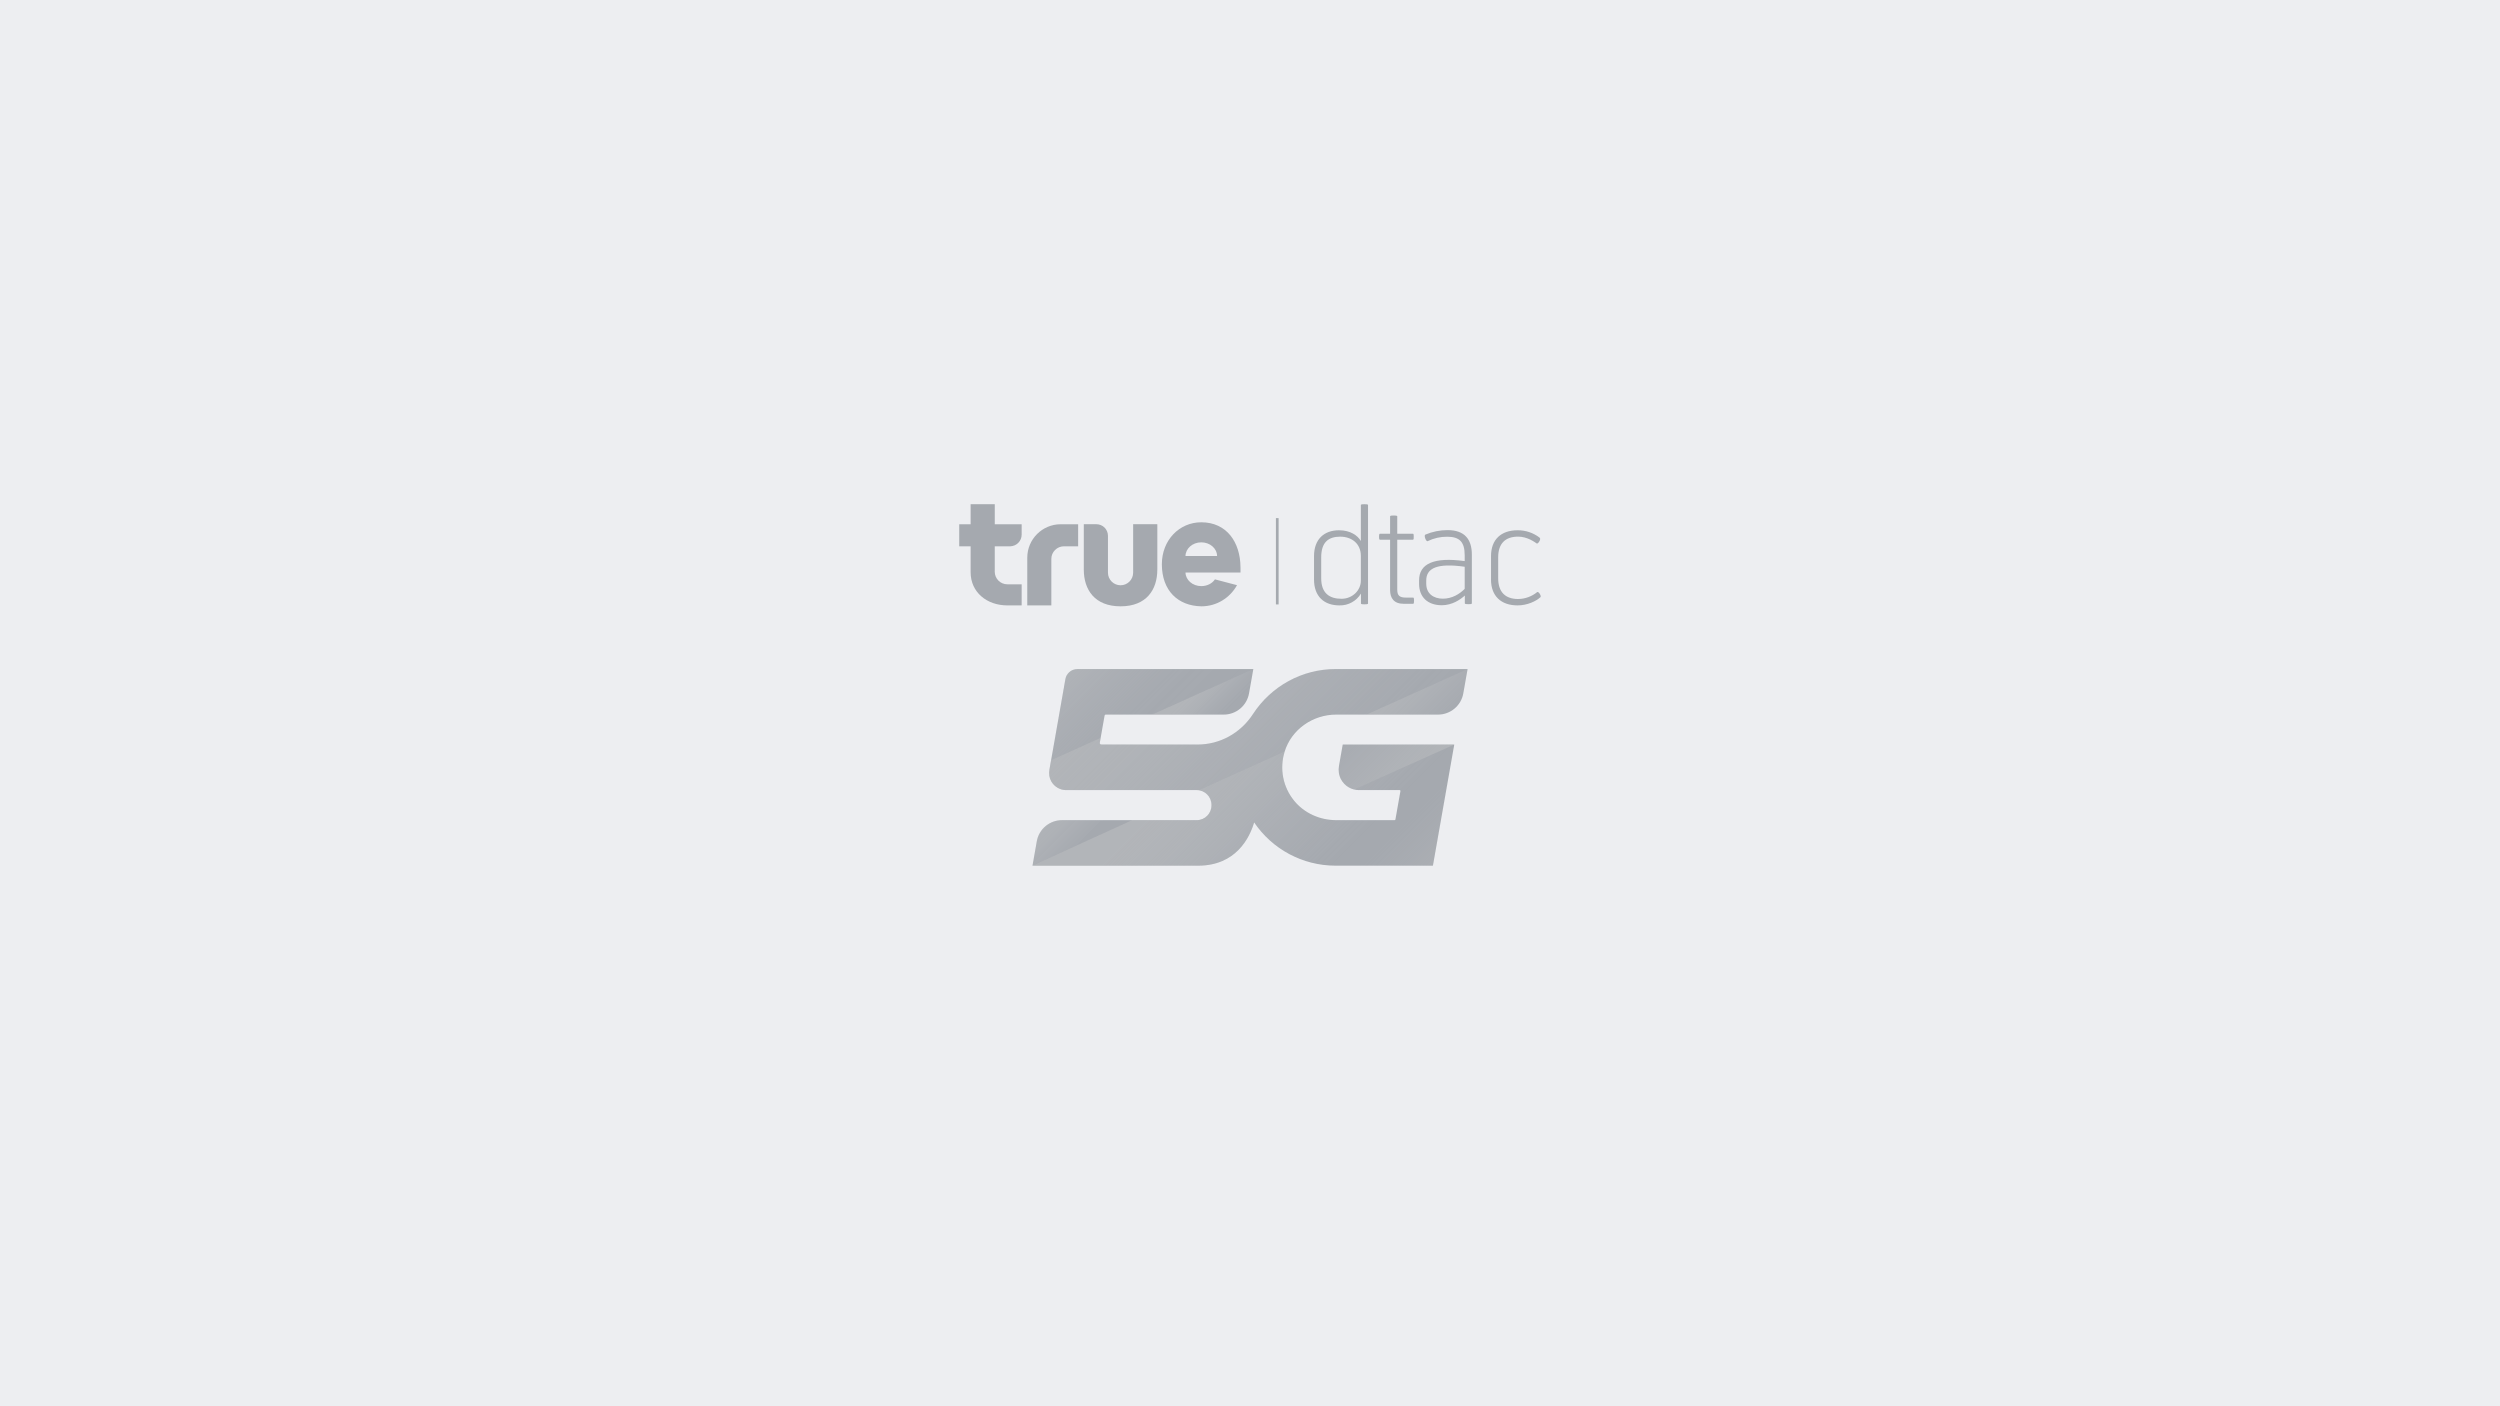<svg width="352" height="198" viewBox="0 0 352 198" fill="none" xmlns="http://www.w3.org/2000/svg">
<rect width="352" height="198" fill="#EDEEF1"/>
<path d="M188.047 94.203C183.345 94.203 178.981 96.6 176.417 100.542C174.671 103.227 171.76 104.831 168.628 104.831H155.053C154.968 104.831 154.917 104.785 154.895 104.758C154.873 104.731 154.835 104.673 154.849 104.591L155.528 100.741C155.54 100.668 155.604 100.615 155.679 100.615H172.305C174.059 100.615 175.561 99.356 175.864 97.628L176.468 94.206H151.696C150.863 94.206 150.15 94.802 150.007 95.622L147.761 108.358C147.664 108.911 147.732 109.491 148.001 109.983C148.433 110.774 149.245 111.245 150.116 111.245H168.499C169.647 111.245 170.576 112.174 170.576 113.321V113.401C170.576 114.549 169.647 115.478 168.499 115.478H149.539C147.785 115.478 146.283 116.737 145.98 118.464L145.376 121.887H168.679C174.04 121.887 175.942 117.959 176.585 115.796C179.149 119.585 183.425 121.887 188.052 121.887H201.753L204.761 104.833H189.056L188.532 107.805C188.415 108.465 188.496 109.154 188.818 109.741C189.335 110.684 190.3 111.245 191.341 111.245H197.078C197.144 111.245 197.195 111.305 197.182 111.368L196.474 115.388C196.464 115.439 196.421 115.475 196.37 115.475H188.136C185.854 115.475 183.649 114.505 182.208 112.734C180.65 110.823 180.134 108.263 180.869 105.857C181.832 102.703 184.835 100.615 188.132 100.615H202.473C204.227 100.615 205.729 99.356 206.032 97.628L206.636 94.206H188.054L188.047 94.203Z" fill="#303C46" fill-opacity="0.38"/>
<g style="mix-blend-mode:multiply" opacity="0.35">
<path style="mix-blend-mode:multiply" d="M172.301 100.612C174.057 100.612 175.554 99.356 175.859 97.626L176.463 94.203L162.229 100.612H172.301Z" fill="url(#paint0_linear_15118_20491)"/>
<path style="mix-blend-mode:multiply" d="M149.534 115.473C147.778 115.473 146.279 116.729 145.975 118.459L145.371 121.882L159.422 115.473H149.534Z" fill="url(#paint1_linear_15118_20491)"/>
<path style="mix-blend-mode:multiply" d="M155.526 100.738C155.538 100.666 155.601 100.612 155.676 100.612H162.231L176.466 94.203H151.693C150.859 94.203 150.148 94.8 150.005 95.62L147.994 107.026L154.975 103.882L155.531 100.738H155.526Z" fill="url(#paint2_linear_15118_20491)"/>
<path style="mix-blend-mode:multiply" d="M187.964 100.612H192.413L206.631 94.203H188.049C183.336 94.203 178.993 96.566 176.429 100.525C174.683 103.222 171.767 104.833 168.628 104.833H155.053C154.968 104.833 154.917 104.787 154.895 104.76C154.873 104.734 154.835 104.675 154.849 104.593L154.973 103.887L147.991 107.031L147.746 108.423C147.623 109.124 147.814 109.84 148.273 110.386C148.731 110.932 149.401 111.245 150.114 111.245H168.497C168.591 111.245 168.681 111.252 168.773 111.264L180.878 105.811C181.839 102.749 184.68 100.615 187.964 100.615V100.612Z" fill="url(#paint3_linear_15118_20491)"/>
<path style="mix-blend-mode:multiply" d="M202.466 100.612C204.222 100.612 205.719 99.356 206.025 97.626L206.629 94.203L192.411 100.612H202.463H202.466Z" fill="url(#paint4_linear_15118_20491)"/>
<path style="mix-blend-mode:multiply" d="M190.674 111.165C190.887 111.216 191.108 111.242 191.331 111.242H197.068C197.134 111.242 197.185 111.303 197.173 111.366L196.464 115.386C196.455 115.436 196.411 115.473 196.36 115.473H187.962C186.482 115.473 185.058 115.034 183.855 114.233C183.268 113.843 182.734 113.37 182.271 112.819C180.854 111.133 180.262 108.921 180.645 106.752C180.701 106.429 180.781 106.114 180.876 105.808L168.771 111.262C169.785 111.397 170.571 112.266 170.571 113.316V113.396C170.571 114.544 169.642 115.473 168.494 115.473H159.419L145.369 121.882H168.672C172.521 121.882 174.588 119.856 175.685 117.913C176.114 117.152 176.395 116.4 176.577 115.791C176.881 116.239 177.208 116.664 177.557 117.069C180.158 120.089 183.966 121.88 188.044 121.88H201.745L204.753 104.826L190.674 111.157V111.165Z" fill="url(#paint5_linear_15118_20491)"/>
<path style="mix-blend-mode:multiply" d="M189.048 104.831L188.51 107.88C188.362 108.717 188.59 109.568 189.136 110.219C189.539 110.696 190.077 111.024 190.671 111.165L204.751 104.833H189.046L189.048 104.831Z" fill="url(#paint6_linear_15118_20491)"/>
<path style="mix-blend-mode:multiply" d="M190.681 111.165C190.895 111.216 191.115 111.242 191.339 111.242H197.076C197.141 111.242 197.192 111.303 197.18 111.366L196.472 115.383C196.462 115.434 196.418 115.47 196.367 115.47H187.971C186.492 115.47 185.07 115.031 183.867 114.231L177.569 117.067C180.17 120.087 183.976 121.877 188.054 121.877H201.753L204.756 104.828L190.684 111.16L190.681 111.165Z" fill="url(#paint7_linear_15118_20491)"/>
</g>
<path d="M180.029 72.95H179.648V85.104H180.029V72.95Z" fill="#303C46" fill-opacity="0.38"/>
<path d="M206.735 85.067C206.549 85.067 206.248 85.067 206.248 84.956V83.852C205.612 84.432 204.45 85.218 203.009 85.218C201.025 85.218 199.807 84.075 199.807 82.203V81.717C199.807 79.393 201.83 78.401 206.228 79.001V78.176C206.228 76.322 205.518 75.573 203.776 75.573C202.822 75.563 201.881 75.774 201.022 76.191C200.797 76.322 200.443 75.386 200.685 75.274C201.675 74.855 202.738 74.639 203.812 74.639C206.19 74.639 207.237 75.893 207.237 78.103V84.958C207.233 85.07 206.92 85.07 206.733 85.07L206.735 85.067ZM206.228 79.799C202.408 79.255 200.816 79.966 200.816 81.727V82.195C200.816 83.619 201.884 84.294 203.157 84.294C204.431 84.294 205.498 83.658 206.228 82.909V79.799Z" fill="#303C46" fill-opacity="0.38"/>
<path d="M191.608 76.179V71.104C191.608 70.993 191.926 70.993 192.112 70.993C192.299 70.993 192.617 70.993 192.617 71.104V84.978C192.617 85.089 192.299 85.089 192.112 85.089C191.926 85.089 191.625 85.089 191.625 84.978V83.573C190.989 84.636 189.827 85.274 188.59 85.24C186.455 85.24 185.014 84.005 185.014 81.589V78.311C185.014 75.895 186.455 74.661 188.537 74.661C190.128 74.661 191.159 75.391 191.608 76.177V76.179ZM191.608 81.759V78.258C191.608 76.572 190.354 75.563 188.704 75.563C187.055 75.563 186.026 76.33 186.026 78.484V81.424C186.026 83.539 187.205 84.308 188.891 84.308C190.429 84.308 191.608 83.11 191.608 81.761V81.759Z" fill="#303C46" fill-opacity="0.38"/>
<path d="M197.653 85.016C196.248 85.016 195.725 84.192 195.725 83.088V75.992H194.301C194.17 75.992 194.17 75.767 194.17 75.58C194.17 75.393 194.17 75.148 194.301 75.148H195.725V72.696C195.725 72.584 196.042 72.584 196.229 72.584C196.416 72.584 196.734 72.584 196.734 72.696V75.148H198.944C199.055 75.148 199.055 75.354 199.055 75.58C199.055 75.806 199.055 75.992 198.944 75.992H196.734V83.052C196.734 83.838 197.071 84.138 197.896 84.138H198.927C199.058 84.138 199.094 84.175 199.094 84.551C199.094 84.963 199.058 85.019 198.927 85.019H197.653V85.016Z" fill="#303C46" fill-opacity="0.38"/>
<path d="M209.935 81.589V78.311C209.935 75.951 211.359 74.661 213.681 74.661C214.806 74.651 215.9 75.02 216.788 75.709C217.031 75.895 216.545 76.664 216.356 76.514C216.114 76.347 215.063 75.558 213.753 75.558C211.956 75.558 210.944 76.514 210.944 78.479V81.419C210.944 83.367 211.956 84.34 213.753 84.34C214.731 84.328 215.675 83.986 216.431 83.367C216.618 83.216 217.067 83.93 216.9 84.078C216.281 84.657 215.027 85.24 213.678 85.24C211.352 85.24 209.933 83.93 209.933 81.589H209.935Z" fill="#303C46" fill-opacity="0.38"/>
<path d="M174.661 79.871C174.639 76.327 172.706 73.537 169.135 73.537C166.066 73.537 163.589 76.031 163.589 79.447C163.589 83.134 165.833 85.315 169.159 85.371C171.321 85.371 173.193 84.163 174.171 82.392L171.063 81.574C170.683 82.149 169.962 82.525 169.142 82.525C167.919 82.525 166.937 81.666 166.918 80.611H174.663C174.668 80.446 174.663 80.034 174.663 79.869L174.661 79.871ZM166.915 78.285C166.935 77.23 167.917 76.361 169.14 76.361C170.362 76.361 171.352 77.215 171.364 78.285H166.915Z" fill="#303C46" fill-opacity="0.38"/>
<path d="M144.639 78.527V85.242H148.028V78.69C148.028 77.715 148.831 76.919 149.808 76.919H151.802V73.812H149.357C146.752 73.812 144.639 75.92 144.639 78.527Z" fill="#303C46" fill-opacity="0.38"/>
<path d="M140.064 70.993H136.663V73.812H135.059V76.919H136.663V80.56C136.663 83.418 138.977 85.242 141.842 85.242H143.85V82.27H141.834C140.854 82.27 140.061 81.477 140.061 80.497V76.919H142.278C143.152 76.878 143.85 76.162 143.85 75.277V73.812H140.064V70.993Z" fill="#303C46" fill-opacity="0.38"/>
<path d="M159.546 80.635C159.546 81.606 158.755 82.406 157.775 82.406C156.795 82.406 156.001 81.606 156.001 80.635V75.444C156.001 74.534 155.271 73.809 154.366 73.809H152.598V80.187C152.598 83.052 154.146 85.371 157.775 85.371C161.404 85.371 162.951 83.054 162.951 80.187V73.809H159.546V80.635Z" fill="#303C46" fill-opacity="0.38"/>
<defs>
<linearGradient id="paint0_linear_15118_20491" x1="168.555" y1="96.614" x2="172.31" y2="100.37" gradientUnits="userSpaceOnUse">
<stop stop-color="#CBCBCB"/>
<stop offset="0.26" stop-color="#D3D3D3" stop-opacity="0.68"/>
<stop offset="0.51" stop-color="#DADADA" stop-opacity="0.39"/>
<stop offset="0.73" stop-color="#E0E0E0" stop-opacity="0.18"/>
<stop offset="0.9" stop-color="#E3E3E3" stop-opacity="0.05"/>
<stop offset="1" stop-color="#E5E5E5" stop-opacity="0"/>
</linearGradient>
<linearGradient id="paint1_linear_15118_20491" x1="145.827" y1="112.111" x2="152.389" y2="118.673" gradientUnits="userSpaceOnUse">
<stop stop-color="#CBCBCB"/>
<stop offset="0.1" stop-color="#CCCCCC" stop-opacity="0.95"/>
<stop offset="0.28" stop-color="#CFCFCF" stop-opacity="0.81"/>
<stop offset="0.51" stop-color="#D5D5D5" stop-opacity="0.59"/>
<stop offset="0.78" stop-color="#DDDDDD" stop-opacity="0.28"/>
<stop offset="1" stop-color="#E5E5E5" stop-opacity="0"/>
</linearGradient>
<linearGradient id="paint2_linear_15118_20491" x1="150.795" y1="89.182" x2="166.064" y2="104.452" gradientUnits="userSpaceOnUse">
<stop stop-color="#CBCBCB"/>
<stop offset="0.08" stop-color="#CFCFCF" stop-opacity="0.81"/>
<stop offset="0.19" stop-color="#D5D5D5" stop-opacity="0.6"/>
<stop offset="0.3" stop-color="#DADADA" stop-opacity="0.41"/>
<stop offset="0.42" stop-color="#DEDEDE" stop-opacity="0.26"/>
<stop offset="0.54" stop-color="#E1E1E1" stop-opacity="0.15"/>
<stop offset="0.67" stop-color="#E3E3E3" stop-opacity="0.06"/>
<stop offset="0.82" stop-color="#E4E4E4" stop-opacity="0.02"/>
<stop offset="1" stop-color="#E5E5E5" stop-opacity="0"/>
</linearGradient>
<linearGradient id="paint3_linear_15118_20491" x1="164.193" y1="89.041" x2="187.782" y2="112.632" gradientUnits="userSpaceOnUse">
<stop stop-color="#CBCBCB"/>
<stop offset="0.26" stop-color="#D3D3D3" stop-opacity="0.68"/>
<stop offset="0.51" stop-color="#DADADA" stop-opacity="0.39"/>
<stop offset="0.73" stop-color="#E0E0E0" stop-opacity="0.18"/>
<stop offset="0.9" stop-color="#E3E3E3" stop-opacity="0.05"/>
<stop offset="1" stop-color="#E5E5E5" stop-opacity="0"/>
</linearGradient>
<linearGradient id="paint4_linear_15118_20491" x1="197.141" y1="95.028" x2="204.222" y2="102.109" gradientUnits="userSpaceOnUse">
<stop stop-color="#CBCBCB"/>
<stop offset="0.26" stop-color="#D3D3D3" stop-opacity="0.68"/>
<stop offset="0.51" stop-color="#DADADA" stop-opacity="0.39"/>
<stop offset="0.73" stop-color="#E0E0E0" stop-opacity="0.18"/>
<stop offset="0.9" stop-color="#E3E3E3" stop-opacity="0.05"/>
<stop offset="1" stop-color="#E5E5E5" stop-opacity="0"/>
</linearGradient>
<linearGradient id="paint5_linear_15118_20491" x1="169.3" y1="107.594" x2="185.662" y2="123.958" gradientUnits="userSpaceOnUse">
<stop stop-color="#CBCBCB"/>
<stop offset="0.26" stop-color="#D3D3D3" stop-opacity="0.68"/>
<stop offset="0.51" stop-color="#DADADA" stop-opacity="0.39"/>
<stop offset="0.73" stop-color="#E0E0E0" stop-opacity="0.18"/>
<stop offset="0.9" stop-color="#E3E3E3" stop-opacity="0.05"/>
<stop offset="1" stop-color="#E5E5E5" stop-opacity="0"/>
</linearGradient>
<linearGradient id="paint6_linear_15118_20491" x1="200.462" y1="111.051" x2="189.415" y2="100.001" gradientUnits="userSpaceOnUse">
<stop stop-color="#CBCBCB"/>
<stop offset="0.26" stop-color="#D3D3D3" stop-opacity="0.68"/>
<stop offset="0.51" stop-color="#DADADA" stop-opacity="0.39"/>
<stop offset="0.73" stop-color="#E0E0E0" stop-opacity="0.18"/>
<stop offset="0.9" stop-color="#E3E3E3" stop-opacity="0.05"/>
<stop offset="1" stop-color="#E5E5E5" stop-opacity="0"/>
</linearGradient>
<linearGradient id="paint7_linear_15118_20491" x1="206.185" y1="126.001" x2="196.588" y2="116.404" gradientUnits="userSpaceOnUse">
<stop stop-color="#CBCBCB"/>
<stop offset="0.26" stop-color="#CBCBCB" stop-opacity="0.68"/>
<stop offset="0.51" stop-color="#CBCBCB" stop-opacity="0.39"/>
<stop offset="0.73" stop-color="#CBCBCB" stop-opacity="0.18"/>
<stop offset="0.9" stop-color="#CBCBCB" stop-opacity="0.05"/>
<stop offset="1" stop-color="#CBCBCB" stop-opacity="0"/>
</linearGradient>
</defs>
</svg>
